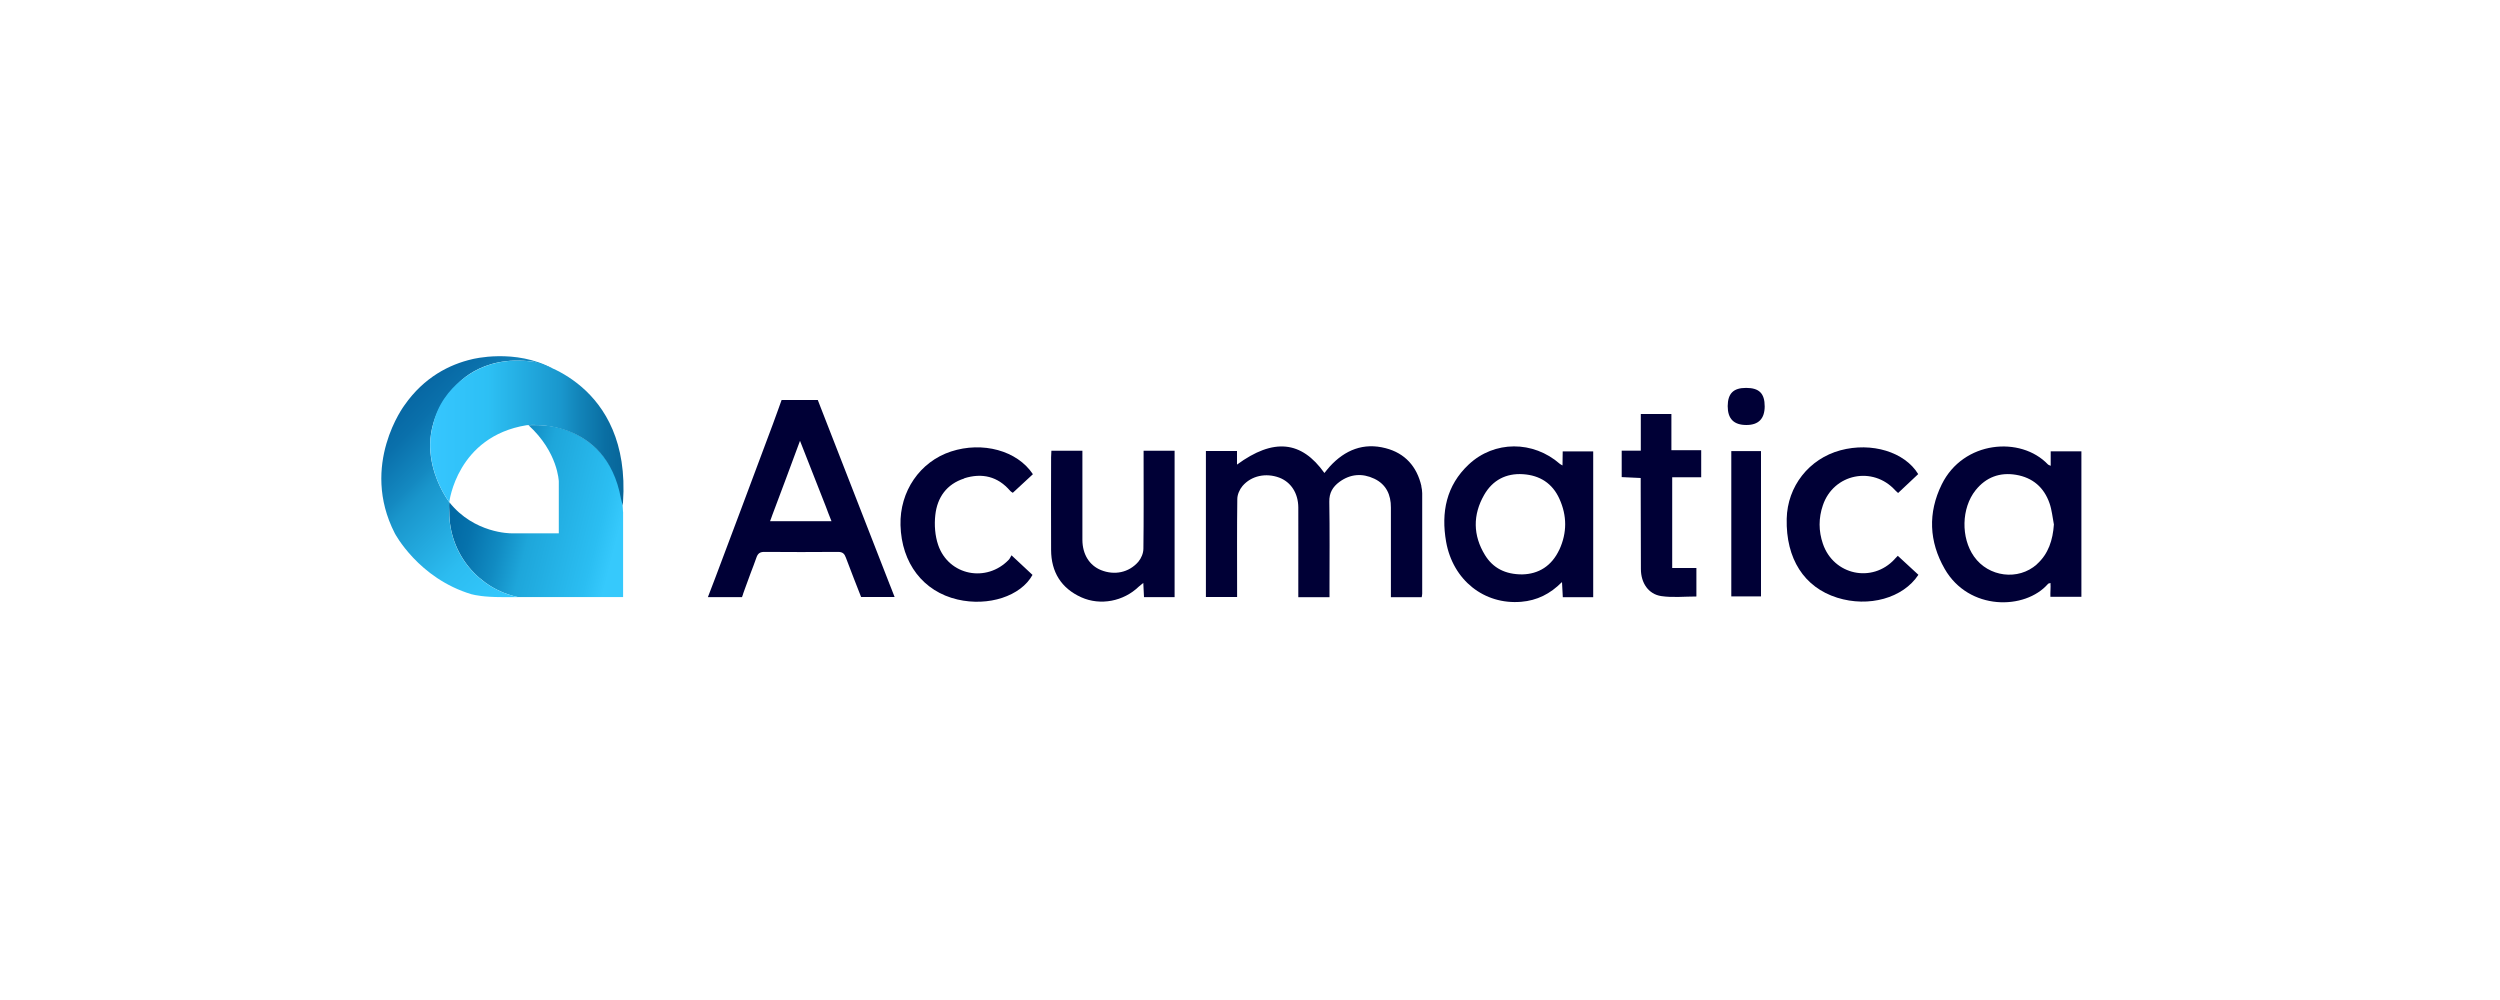 <?xml version="1.0" encoding="UTF-8"?>
<svg id="Layer_1" data-name="Layer 1" xmlns="http://www.w3.org/2000/svg" xmlns:xlink="http://www.w3.org/1999/xlink" viewBox="0 0 250 100">
  <defs>
    <style>
      .cls-1 {
        fill: url(#linear-gradient);
      }

      .cls-1, .cls-2, .cls-3, .cls-4 {
        stroke-width: 0px;
      }

      .cls-2 {
        fill: url(#linear-gradient-2);
      }

      .cls-3 {
        fill: url(#linear-gradient-3);
      }

      .cls-4 {
        fill: #000036;
      }
    </style>
    <linearGradient id="linear-gradient" x1="45.96" y1="49.24" x2="62.02" y2="53.33" gradientUnits="userSpaceOnUse">
      <stop offset="0" stop-color="#0269a4"/>
      <stop offset=".12" stop-color="#0672ac"/>
      <stop offset=".31" stop-color="#118bc2"/>
      <stop offset=".47" stop-color="#1ea6da"/>
      <stop offset=".87" stop-color="#2bbef2"/>
      <stop offset=".99" stop-color="#36c9fc"/>
    </linearGradient>
    <linearGradient id="linear-gradient-2" x1="41.36" y1="39.35" x2="56.76" y2="54.74" gradientUnits="userSpaceOnUse">
      <stop offset="0" stop-color="#0767a3"/>
      <stop offset=".11" stop-color="#0a70ab"/>
      <stop offset=".29" stop-color="#1489c1"/>
      <stop offset=".35" stop-color="#1995cb"/>
      <stop offset=".7" stop-color="#2cbcf0"/>
      <stop offset=".99" stop-color="#34caff"/>
    </linearGradient>
    <linearGradient id="linear-gradient-3" x1="62.35" y1="43.31" x2="43.02" y2="43.31" gradientUnits="userSpaceOnUse">
      <stop offset="0" stop-color="#076599"/>
      <stop offset=".09" stop-color="#0a6ea2"/>
      <stop offset=".24" stop-color="#1386bb"/>
      <stop offset=".32" stop-color="#1996cc"/>
      <stop offset=".7" stop-color="#2dc0f4"/>
      <stop offset=".99" stop-color="#36c6ff"/>
    </linearGradient>
  </defs>
  <g>
    <path class="cls-1" d="M62.3,51.17c-.17-5.18-3.9-8.66-8.69-8.66-.24,0-.53,0-.76.01,2.96,2.7,3.03,5.63,3.03,5.63v5.18h-4.79s-3.67.03-6.16-3.11c-.05.36,0,.61,0,.99,0,4.18,2.95,7.67,6.88,8.5h10.5v-8.2h0c0-.08,0-.17,0-.26v-.07Z"/>
    <path class="cls-2" d="M47.18,59.43c.31.08,1.2.28,2.98.28h1.64c-3.93-.83-6.88-4.32-6.88-8.5,0-.37-.04-.62.01-.99,0,0-4.67-5.98.57-11.53,0,0,2.43-3.31,7.88-2.51l1.99.72s-.05-.02-.05-.02c-3.8-2.08-8.11-.96-8.11-.96h0c-2.24.52-4.79,1.78-6.76,4.6,0,0-4.49,5.95-.97,12.81,0,0,2.36,4.51,7.69,6.1Z"/>
    <path class="cls-3" d="M53.39,36.18c-2.27-.33-4.01.05-5.27.61h0s-3.91,1.53-4.83,5.72c0,0,0,0,0,0-1.12,4.16,1.64,7.7,1.64,7.7,0,0,.76-6.56,7.73-7.69,0,0,7.96-.88,9.44,7.37l.18.67c0-.06.02-.27.02-.32.84-12.05-8.92-14.07-8.92-14.07Z"/>
  </g>
  <g>
    <path class="cls-4" d="M142.14,48.61c-.45-1.96-1.64-3.29-3.57-3.79-2.21-.58-4.07.17-5.59,1.83-.18.2-.35.42-.54.65-2.3-3.24-5.1-3.51-8.74-.84v-1.36h-3.11v14.6h3.12c0-.37,0-.68,0-.99,0-2.93-.02-5.87.02-8.8,0-.45.23-.97.52-1.31.89-1.04,2.35-1.33,3.67-.84,1.17.44,1.9,1.55,1.91,2.98.01,2.67,0,5.35,0,8.02,0,.31,0,.61,0,.96h3.12c0-.32,0-.6,0-.89,0-2.88.03-5.77-.02-8.65-.02-.9.35-1.5,1.01-1.99,1.09-.8,2.29-.89,3.49-.32,1.18.56,1.67,1.6,1.66,2.89,0,2.7,0,5.4,0,8.1v.86h3.08c.02-.14.05-.24.05-.34,0-3.35,0-6.71,0-10.06,0-.23-.04-.47-.09-.7Z"/>
    <path class="cls-4" d="M205.07,45.13v1.45c-.18-.08-.23-.09-.27-.13-2.72-2.87-8.48-2.39-10.63,2-1.39,2.83-1.27,5.71.3,8.44,2.41,4.2,8.04,4.13,10.33,1.5.04-.05.13-.05.25-.09.03.49-.03.94-.01,1.38,1.07,0,2.13,0,3.1,0v-14.55h-3.07ZM203.69,56.43c-1.86,1.66-4.84,1.28-6.29-.78-1.32-1.87-1.27-4.84.16-6.63,1.04-1.3,2.42-1.81,4.04-1.54,1.67.28,2.8,1.26,3.35,2.84.24.68.3,1.42.44,2.13-.11,1.55-.54,2.93-1.7,3.97Z"/>
    <path class="cls-4" d="M156.26,46.55c-.14-.08-.21-.11-.27-.16-2.67-2.34-6.55-2.35-9.12.06-2.25,2.11-2.77,4.79-2.26,7.72.68,3.85,3.81,6.32,7.51,6.01,1.57-.13,2.9-.78,4.08-1.98.03.59.06,1.04.08,1.52h3.04v-14.58h-3.05c-.02.5,0,.92-.02,1.41ZM155.93,54.97c-.76,1.63-2.07,2.44-3.72,2.47-1.68,0-2.91-.63-3.71-1.93-1.21-1.97-1.23-4.03-.08-6.03.84-1.46,2.18-2.17,3.88-2.06,1.68.11,2.94.91,3.64,2.46.77,1.69.77,3.4,0,5.08Z"/>
    <path class="cls-4" d="M114.36,45.99c0,2.96.02,5.92-.02,8.88,0,.45-.22.97-.51,1.31-.95,1.09-2.39,1.37-3.73.83-1.16-.47-1.85-1.57-1.86-3.01,0-2.7,0-5.39,0-8.09v-.84h-3.1c-.01.25-.03.45-.03.66,0,3.09-.02,6.18,0,9.27.01,2.19,1,3.82,3.02,4.73,1.92.86,4.23.4,5.75-1.07.12-.11.25-.21.45-.37.03.54.05.97.07,1.42h3.06v-14.64h-3.1c0,.35,0,.64,0,.92Z"/>
    <path class="cls-4" d="M96.42,47.83c1.78-.56,3.36-.2,4.61,1.27.06.07.15.11.25.18.68-.63,1.33-1.23,2.01-1.86-1.57-2.37-5.04-3.3-8.19-2.27-3.11,1.02-5.14,3.99-5.05,7.37.1,3.8,2.27,6.63,5.7,7.43,3.08.72,6.33-.33,7.5-2.46-.66-.61-1.32-1.23-2.1-1.96-.1.16-.16.32-.26.43-2.22,2.34-6.02,1.6-7.07-1.45-.32-.93-.4-2.02-.29-3,.19-1.76,1.13-3.1,2.89-3.66Z"/>
    <path class="cls-4" d="M189.46,55.92c-2.24,2.42-6.1,1.59-7.17-1.54-.44-1.28-.44-2.58,0-3.86,1.07-3.15,5-3.95,7.23-1.49.08.09.18.16.29.27.7-.65,1.36-1.27,2.01-1.89-1.35-2.22-4.66-3.22-7.78-2.38-3.14.85-5.3,3.6-5.37,6.85-.09,3.99,1.74,6.85,5.05,7.89,3.15.99,6.58.05,8.12-2.29-.7-.65-1.37-1.27-2.06-1.9-.14.15-.23.24-.32.33Z"/>
    <path class="cls-4" d="M167.13,41.4h-3.05v3.67h-1.91v2.64c.66.03,1.25.06,1.9.09,0,.38,0,.66,0,.94,0,2.72.01,5.44.02,8.17,0,1.38.75,2.51,2.04,2.7,1.14.17,2.32.04,3.51.04v-2.85h-2.42v-9.07h2.9v-2.71h-2.98v-3.62Z"/>
    <path class="cls-4" d="M173.13,59.64h2.97v-14.53h-2.97v14.53Z"/>
    <path class="cls-4" d="M174.6,38.79c-1.26,0-1.82.56-1.83,1.82,0,1.27.61,1.89,1.87,1.89,1.21,0,1.82-.62,1.83-1.85,0-1.31-.55-1.86-1.86-1.86Z"/>
  </g>
  <path class="cls-4" d="M89.23,59.11l-.08-.21c-.08-.2-.16-.4-.24-.6v-.03h-.01c-2.28-5.86-4.57-11.72-6.85-17.57l-.27-.7h-.44,0s0,0,0,0h0s-3.18,0-3.18,0l-.34.95c-.35,1-.73,1.99-1.1,2.98-1.73,4.63-3.46,9.27-5.21,13.9l-.72,1.88h3.41l.11-.31s0-.01,0-.02l.09-.25c.02-.06.04-.11.06-.17l.6-1.64h0c.2-.52.4-1.04.58-1.56.14-.41.35-.57.79-.57,2.46.02,4.92.02,7.38,0,.46,0,.64.19.78.58.25.68.52,1.36.78,2.04h0s.74,1.89.74,1.89h3.35l-.23-.59ZM77.01,52.11l.17-.46s.02-.06.03-.09c.92-2.42,1.81-4.84,2.79-7.48.91,2.32,1.75,4.45,2.59,6.59.1.25.18.46.24.64l.32.81h-6.14Z"/>
</svg>
